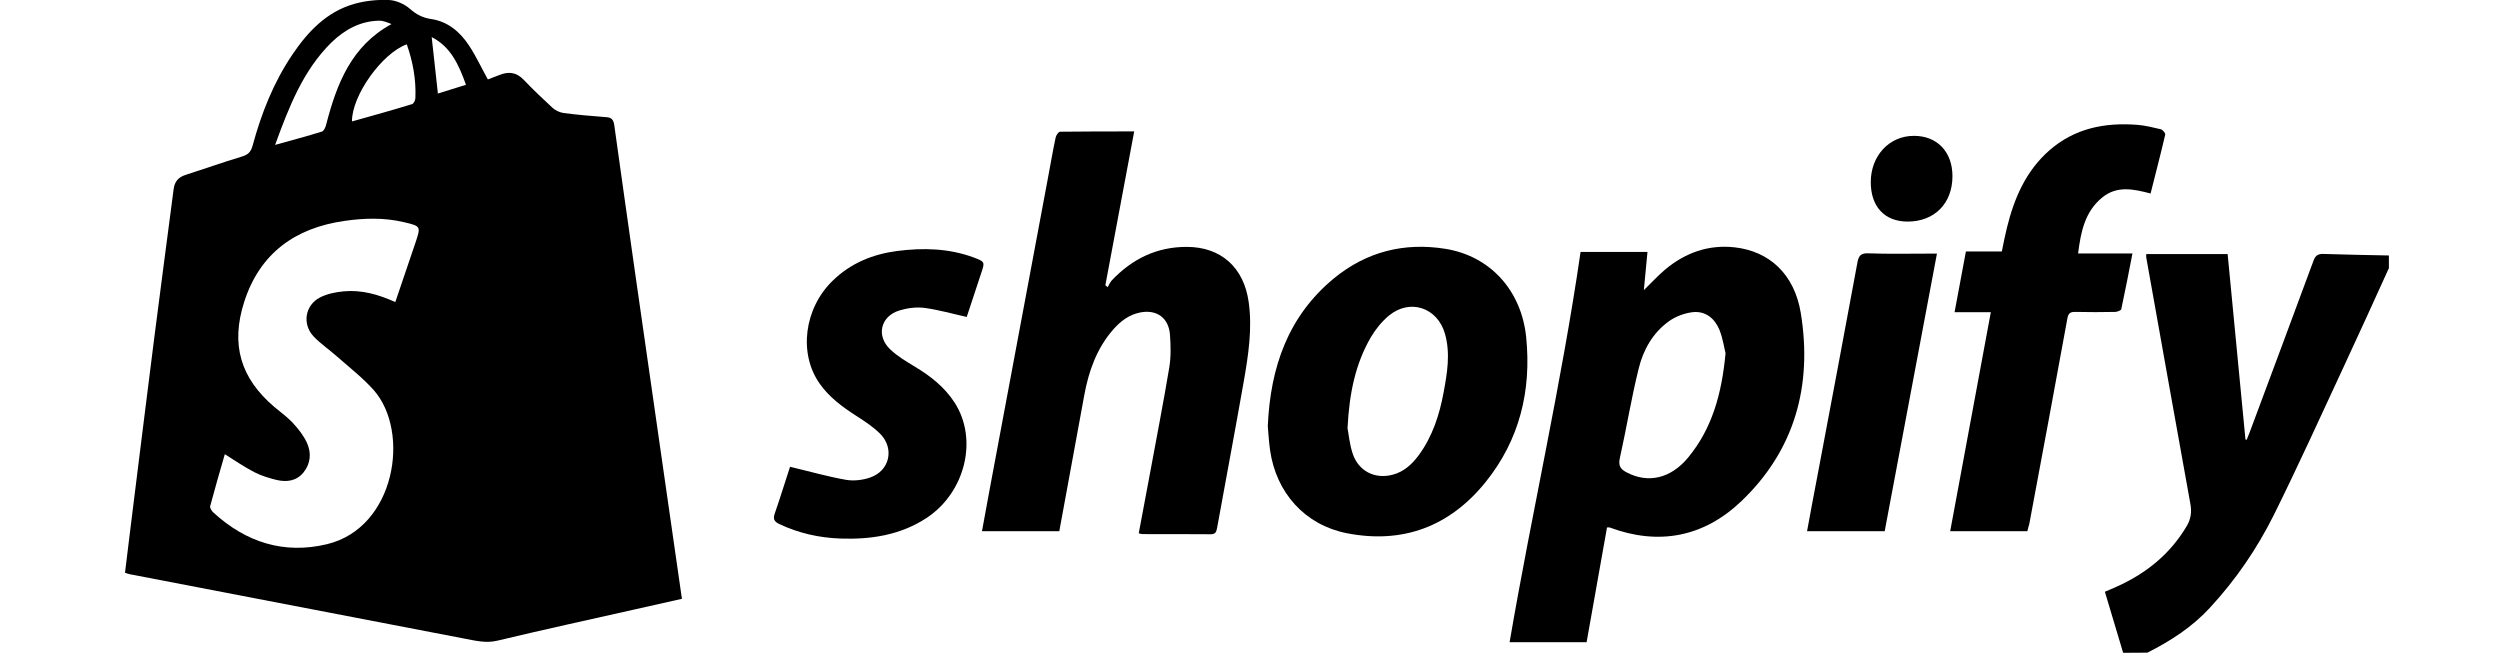 <?xml version="1.0" encoding="utf-8"?>
<svg xmlns="http://www.w3.org/2000/svg" fill="none" height="48" viewBox="0 0 180 48" width="180">
<g clip-path="url(#clip0_17125_12088)">
<path d="M152.866 47C152.431 45.543 151.997 44.096 151.551 42.606C151.855 42.474 152.138 42.363 152.421 42.231C154.53 41.281 156.259 39.89 157.455 37.859C157.748 37.362 157.813 36.843 157.705 36.269C156.639 30.362 155.584 24.444 154.53 18.538C154.519 18.471 154.53 18.394 154.53 18.295C156.476 18.295 158.4 18.295 160.39 18.295C160.814 22.755 161.249 27.204 161.673 31.643C161.706 31.654 161.727 31.654 161.76 31.665C161.825 31.499 161.891 31.345 161.956 31.179C163.5 27.039 165.044 22.91 166.577 18.758C166.718 18.372 166.924 18.273 167.294 18.284C168.871 18.339 170.447 18.361 172.013 18.394C172.013 18.692 172.013 18.979 172.013 19.277C170.926 21.662 169.849 24.047 168.74 26.421C167.088 29.976 165.468 33.542 163.728 37.053C162.51 39.504 160.966 41.756 159.107 43.765C157.824 45.156 156.28 46.15 154.617 46.989C154.019 47 153.443 47 152.866 47Z" fill="black"/>
<path d="M9 41.237C9.13 40.133 9.261 39.051 9.402 37.958C9.968 33.431 10.522 28.915 11.098 24.389C11.555 20.8 12.033 17.212 12.501 13.624C12.566 13.083 12.838 12.763 13.349 12.597C14.697 12.167 16.024 11.692 17.383 11.283C17.828 11.151 18.057 10.974 18.187 10.489C18.818 8.159 19.698 5.929 21.058 3.919C22.177 2.263 23.526 0.85 25.483 0.287C26.287 0.055 27.157 -0.033 27.994 -0C28.516 0.022 29.114 0.287 29.506 0.629C29.973 1.038 30.43 1.281 31.038 1.369C32.245 1.546 33.126 2.296 33.778 3.29C34.279 4.052 34.659 4.88 35.127 5.719C35.366 5.631 35.659 5.52 35.931 5.41C36.594 5.134 37.181 5.189 37.703 5.741C38.367 6.437 39.073 7.11 39.78 7.761C39.986 7.949 40.291 8.093 40.574 8.137C41.596 8.269 42.629 8.358 43.651 8.435C44.053 8.457 44.172 8.645 44.227 9.009C44.738 12.63 45.238 16.252 45.76 19.873C46.39 24.289 47.021 28.706 47.663 33.133C48.141 36.445 48.619 39.746 49.098 43.114C47.989 43.367 46.901 43.61 45.814 43.853C42.476 44.604 39.139 45.333 35.812 46.128C34.985 46.326 34.235 46.128 33.463 45.984C25.417 44.438 17.393 42.893 9.359 41.347C9.25 41.325 9.152 41.292 9 41.237ZM16.187 32.702C15.828 33.939 15.469 35.186 15.132 36.445C15.1 36.566 15.241 36.787 15.36 36.898C17.709 39.051 20.449 39.923 23.537 39.183C28.473 38.002 29.56 31.112 26.918 28.098C26.124 27.204 25.167 26.464 24.265 25.669C23.71 25.172 23.08 24.753 22.569 24.212C21.742 23.318 21.971 21.971 23.036 21.419C23.547 21.154 24.167 21.032 24.743 20.977C26.026 20.856 27.244 21.198 28.462 21.75C28.951 20.293 29.429 18.89 29.908 17.488C30.31 16.296 30.31 16.285 29.092 15.998C27.657 15.655 26.211 15.7 24.776 15.909C21.264 16.417 18.709 18.217 17.578 21.75C16.6 24.808 17.317 27.226 19.742 29.291C20.199 29.677 20.699 30.03 21.101 30.472C21.492 30.892 21.862 31.366 22.101 31.885C22.427 32.603 22.373 33.376 21.851 34.016C21.34 34.645 20.634 34.723 19.916 34.557C19.372 34.425 18.829 34.259 18.329 34.005C17.6 33.63 16.926 33.166 16.187 32.702ZM19.807 10.433C21.036 10.091 22.112 9.804 23.178 9.473C23.319 9.429 23.439 9.164 23.482 8.976C24.243 6.039 25.298 3.301 28.19 1.733C27.886 1.612 27.581 1.479 27.277 1.49C25.918 1.523 24.809 2.142 23.852 3.069C21.829 5.068 20.818 7.662 19.807 10.433ZM29.288 3.191C27.505 3.831 25.33 6.878 25.341 8.744C26.798 8.336 28.233 7.938 29.669 7.496C29.788 7.463 29.908 7.209 29.908 7.055C29.962 5.73 29.734 4.46 29.288 3.191ZM31.082 2.672C31.234 4.03 31.375 5.355 31.528 6.735C32.169 6.536 32.832 6.326 33.55 6.105C33.028 4.648 32.452 3.367 31.082 2.672Z" fill="black"/>
<path d="M115.704 37.98C115.215 40.718 114.736 43.456 114.236 46.238C112.399 46.238 110.572 46.238 108.691 46.238C110.301 36.843 112.432 27.579 113.801 18.14C115.356 18.14 116.954 18.14 118.618 18.14C118.531 19.056 118.444 19.939 118.357 20.889C118.912 20.348 119.379 19.84 119.901 19.398C121.347 18.195 123.01 17.599 124.891 17.808C127.403 18.084 129.197 19.752 129.654 22.523C130.512 27.756 129.219 32.426 125.37 36.092C122.673 38.664 119.433 39.294 115.9 37.98C115.867 37.958 115.813 37.98 115.704 37.98ZM124.239 25.438C124.141 25.029 124.043 24.367 123.804 23.759C123.456 22.909 122.782 22.368 121.847 22.479C121.26 22.556 120.64 22.788 120.162 23.13C119.009 23.958 118.314 25.184 117.987 26.531C117.455 28.661 117.107 30.848 116.628 32.989C116.498 33.563 116.704 33.795 117.128 34.016C118.661 34.822 120.292 34.458 121.543 32.945C123.271 30.858 123.967 28.352 124.239 25.438Z" fill="black"/>
<path d="M81.989 38.399C82.261 36.953 82.532 35.54 82.793 34.116C83.261 31.565 83.761 29.026 84.185 26.476C84.316 25.703 84.294 24.897 84.239 24.113C84.152 22.876 83.272 22.258 82.076 22.501C81.271 22.666 80.662 23.141 80.13 23.748C78.955 25.107 78.379 26.741 78.064 28.474C77.466 31.72 76.879 34.966 76.27 38.245C74.421 38.245 72.595 38.245 70.703 38.245C70.888 37.218 71.073 36.213 71.258 35.22C72.66 27.745 74.052 20.282 75.454 12.807C75.639 11.836 75.802 10.853 76.009 9.893C76.041 9.738 76.216 9.484 76.324 9.484C78.075 9.462 79.836 9.462 81.663 9.462C80.956 13.194 80.271 16.87 79.586 20.536C79.64 20.58 79.695 20.635 79.749 20.679C79.847 20.514 79.923 20.326 80.053 20.182C81.532 18.626 83.315 17.765 85.468 17.776C87.925 17.787 89.556 19.266 89.904 21.739C90.176 23.66 89.882 25.559 89.556 27.436C88.936 30.958 88.273 34.48 87.632 38.002C87.577 38.289 87.523 38.466 87.175 38.466C85.522 38.455 83.881 38.455 82.228 38.455C82.174 38.455 82.108 38.422 81.989 38.399Z" fill="black"/>
<path d="M91.281 30.682C91.466 26.409 92.76 22.755 96.032 20.05C98.381 18.118 101.11 17.433 104.089 17.919C107.275 18.438 109.536 20.889 109.884 24.267C110.275 28.121 109.406 31.676 106.97 34.701C104.383 37.914 100.99 39.183 96.957 38.389C93.956 37.792 91.879 35.485 91.444 32.404C91.357 31.786 91.325 31.179 91.281 30.682ZM97.022 30.826C97.098 31.201 97.163 31.963 97.392 32.658C97.816 33.928 98.99 34.513 100.262 34.182C101.077 33.972 101.664 33.431 102.154 32.769C103.132 31.433 103.643 29.876 103.937 28.264C104.198 26.873 104.437 25.471 104.046 24.058C103.513 22.137 101.501 21.463 99.979 22.744C99.479 23.163 99.033 23.715 98.696 24.29C97.598 26.189 97.152 28.275 97.022 30.826Z" fill="black"/>
<path d="M145.97 38.245C144.132 38.245 142.306 38.245 140.414 38.245C141.393 32.99 142.36 27.778 143.339 22.479C142.469 22.479 141.654 22.479 140.729 22.479C141.012 20.966 141.273 19.553 141.545 18.107C142.415 18.107 143.252 18.107 144.132 18.107C144.252 17.511 144.361 16.948 144.502 16.384C145.024 14.265 145.861 12.322 147.536 10.842C149.373 9.23 151.537 8.811 153.874 8.987C154.45 9.031 155.016 9.175 155.581 9.307C155.712 9.341 155.918 9.583 155.896 9.694C155.57 11.096 155.201 12.498 154.842 13.933C153.624 13.613 152.439 13.348 151.374 14.209C150.123 15.214 149.819 16.672 149.623 18.25C150.917 18.25 152.189 18.25 153.537 18.25C153.265 19.641 153.015 20.955 152.733 22.258C152.711 22.357 152.45 22.446 152.309 22.457C151.352 22.479 150.384 22.479 149.427 22.457C149.069 22.446 148.916 22.556 148.851 22.931C147.949 27.867 147.035 32.791 146.111 37.715C146.068 37.881 146.013 38.046 145.97 38.245Z" fill="black"/>
<path d="M56.883 33.608C58.275 33.939 59.579 34.314 60.906 34.546C61.471 34.645 62.112 34.568 62.656 34.38C64.059 33.895 64.418 32.294 63.374 31.234C62.863 30.726 62.243 30.317 61.634 29.931C60.645 29.291 59.71 28.606 59.025 27.634C57.481 25.459 57.894 22.203 59.96 20.204C61.254 18.945 62.83 18.305 64.581 18.073C66.451 17.83 68.31 17.875 70.104 18.537C70.919 18.846 70.919 18.857 70.647 19.663C70.289 20.745 69.93 21.816 69.604 22.821C68.56 22.589 67.57 22.302 66.559 22.169C65.972 22.092 65.32 22.18 64.744 22.357C63.395 22.777 63.069 24.19 64.102 25.161C64.624 25.658 65.266 26.034 65.885 26.409C67.005 27.082 68.016 27.877 68.734 28.992C70.43 31.62 69.506 35.429 66.744 37.273C64.841 38.532 62.711 38.852 60.503 38.775C58.97 38.719 57.492 38.388 56.1 37.726C55.741 37.549 55.643 37.372 55.785 36.964C56.187 35.816 56.535 34.656 56.883 33.608Z" fill="black"/>
<path d="M130.109 38.245C130.359 36.887 130.599 35.584 130.849 34.292C131.816 29.169 132.784 24.047 133.73 18.924C133.817 18.438 133.958 18.217 134.513 18.239C135.926 18.294 137.34 18.261 138.753 18.261C138.949 18.261 139.144 18.261 139.46 18.261C138.198 24.974 136.948 31.61 135.698 38.245C133.817 38.245 132.012 38.245 130.109 38.245Z" fill="black"/>
<path d="M134.695 13.116C134.695 11.217 136.022 9.782 137.794 9.782C139.468 9.771 140.577 10.93 140.577 12.685C140.577 14.651 139.273 15.965 137.326 15.954C135.685 15.943 134.695 14.872 134.695 13.116Z" fill="black"/>
</g>
<defs>
<clipPath id="clip0_17125_12088">
<rect fill="white" height="47" transform="translate(9)" width="163"/>
</clipPath>
</defs>
</svg>